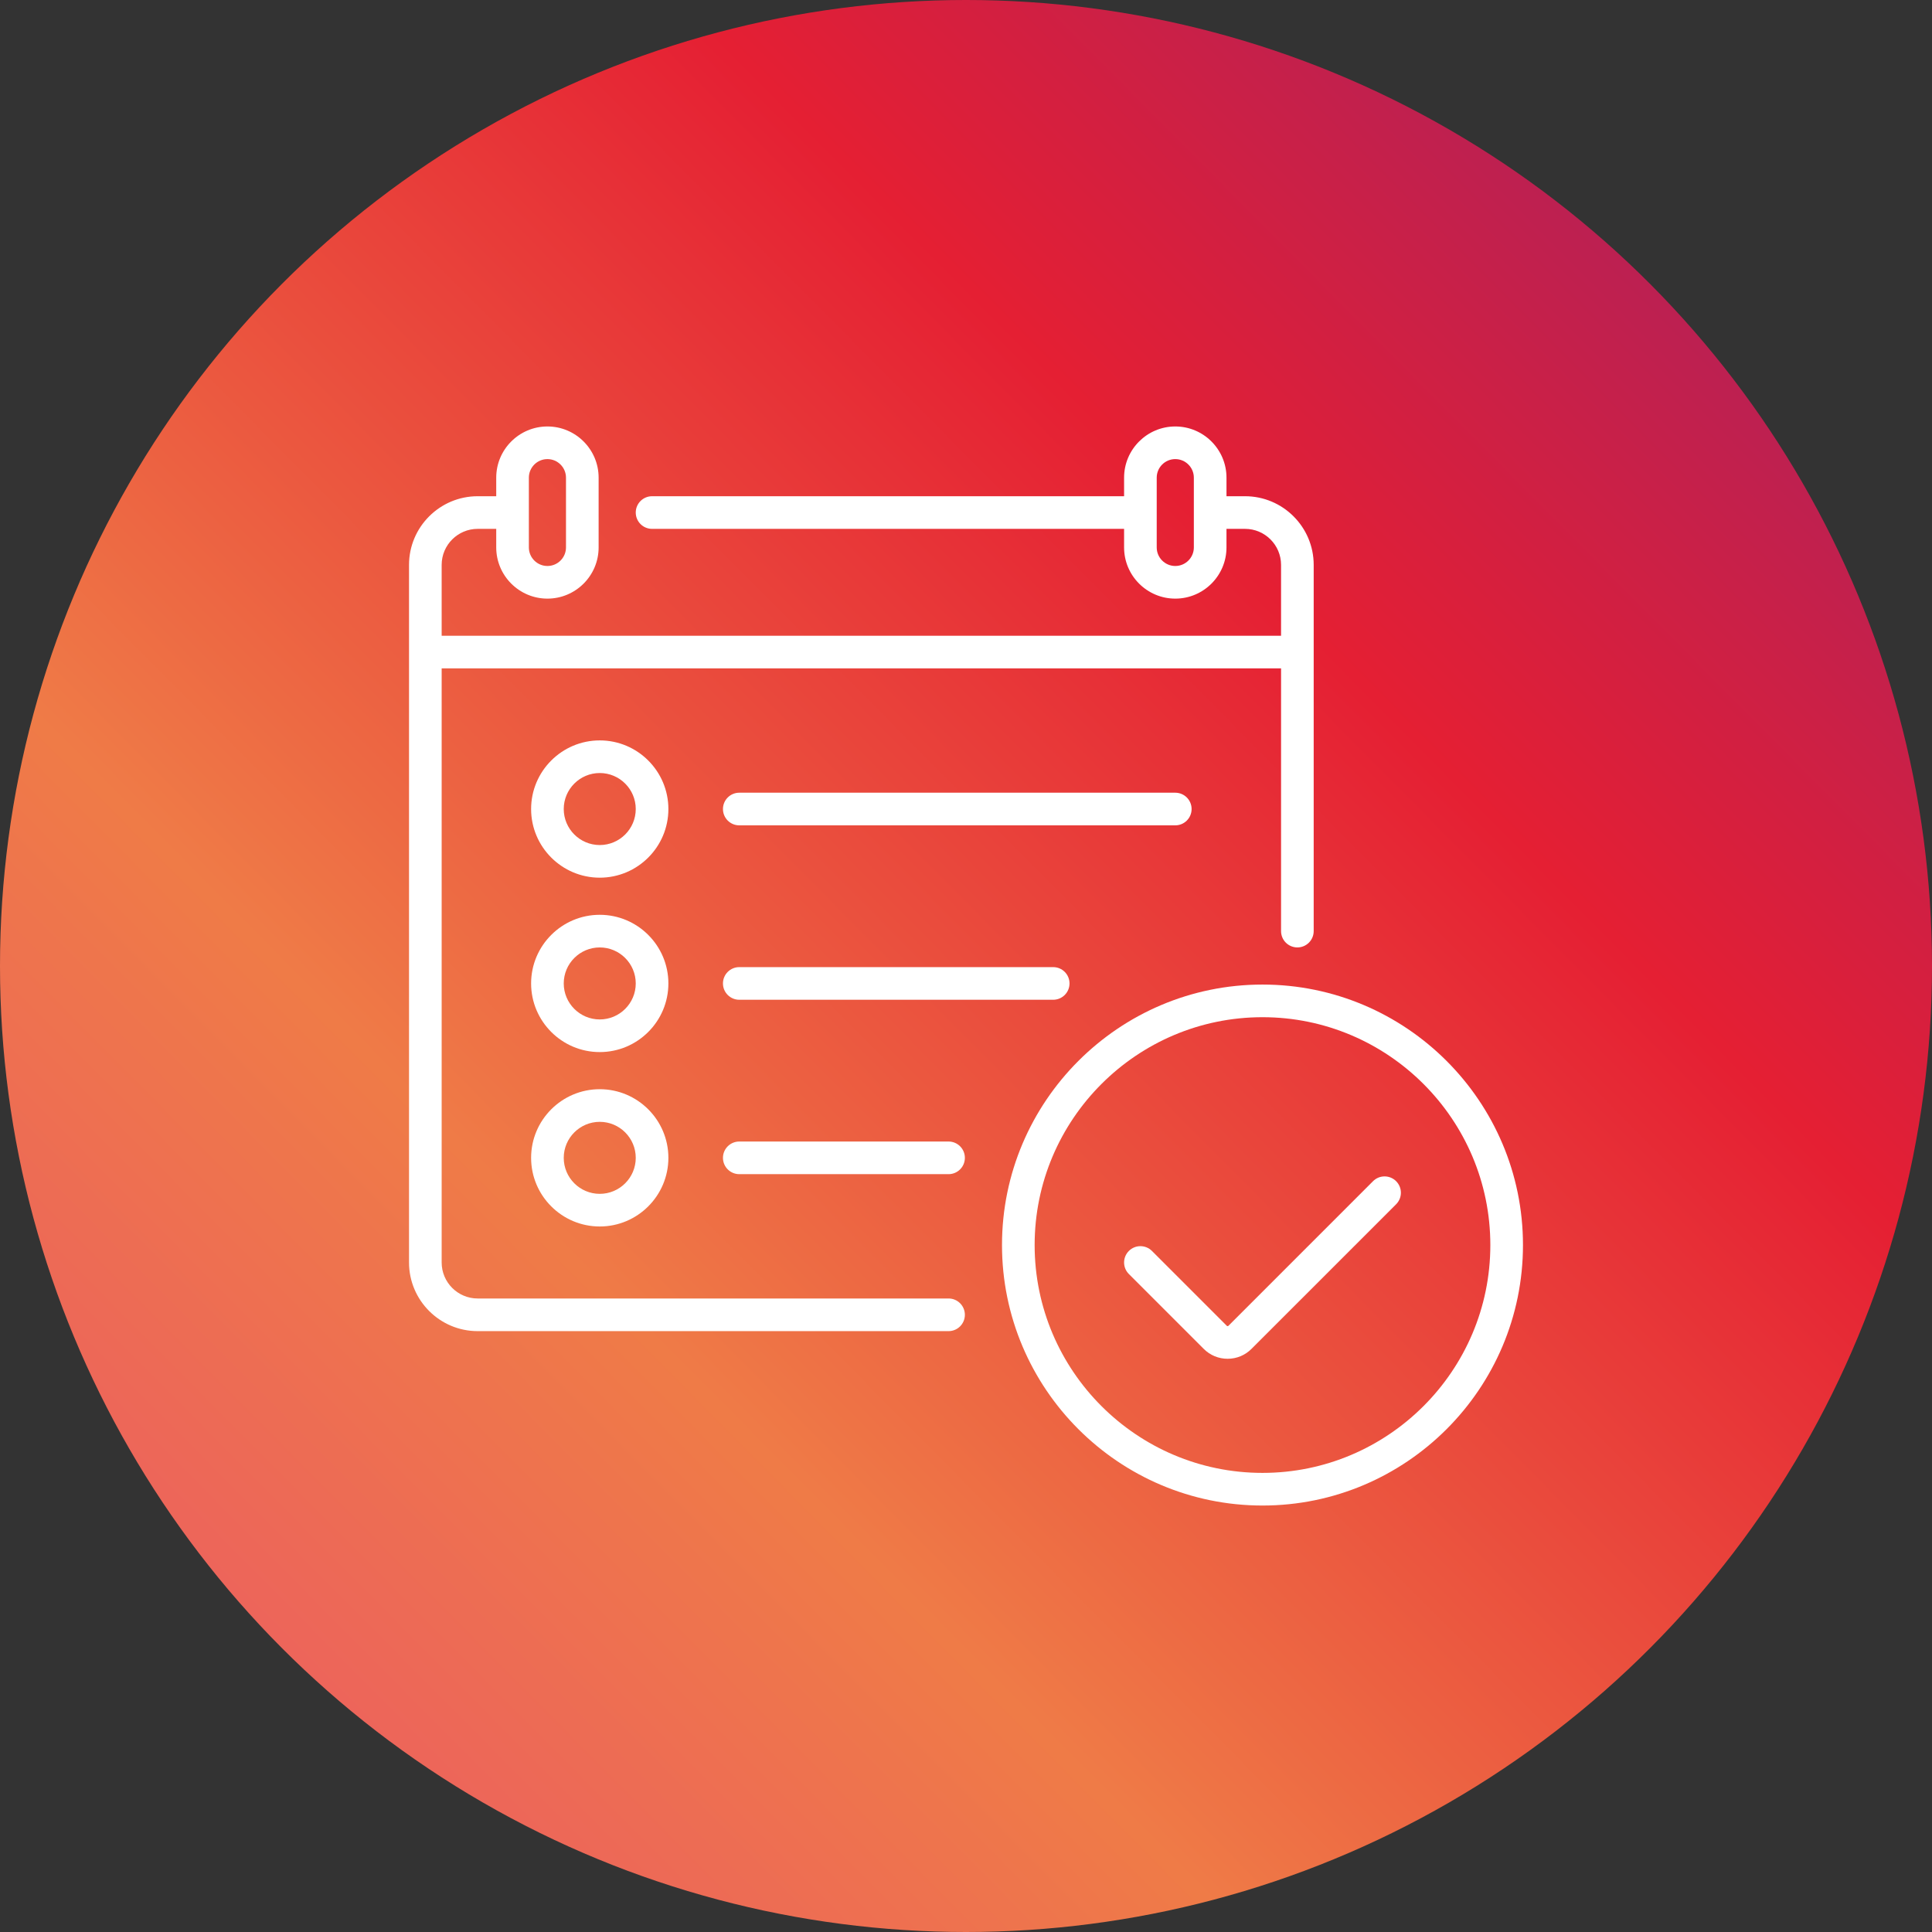 <?xml version="1.0" encoding="UTF-8"?> <svg xmlns="http://www.w3.org/2000/svg" width="222" height="222" viewBox="0 0 222 222" fill="none"><rect x="0" y="0" width="222" height="222" fill="#333333" stroke="none"/> <circle cx="111" cy="111" r="111" fill="url(#paint0_linear)"></circle> <g clip-path="url(#clip0)"> <path d="M108.996 149.205H54.887C52.606 149.205 50.75 147.35 50.75 145.068V76.802H147.202V106.991C147.202 108.027 148.041 108.866 149.077 108.866C150.112 108.866 150.952 108.027 150.952 106.991V64.907C150.952 60.558 147.414 57.02 143.065 57.02H140.932V54.887C140.932 51.643 138.292 49.004 135.049 49.004C131.805 49.004 129.165 51.643 129.165 54.887V57.02H74.927C73.892 57.02 73.052 57.86 73.052 58.895C73.052 59.931 73.892 60.77 74.927 60.77H129.165V62.903C129.165 66.147 131.804 68.786 135.048 68.786C138.292 68.786 140.931 66.147 140.931 62.903V60.77H143.064C145.346 60.77 147.201 62.626 147.201 64.907V73.052H50.75V64.907C50.75 62.626 52.606 60.77 54.887 60.77H57.02V62.903C57.02 66.147 59.659 68.786 62.903 68.786C66.147 68.786 68.786 66.147 68.786 62.903V54.887C68.786 51.643 66.147 49.004 62.903 49.004C59.659 49.004 57.02 51.643 57.02 54.887V57.02H54.887C50.538 57.02 47 60.558 47 64.907V145.069C47 149.418 50.538 152.956 54.887 152.956H108.996C110.032 152.956 110.871 152.116 110.871 151.081C110.871 150.045 110.032 149.205 108.996 149.205ZM135.048 65.036C133.872 65.036 132.915 64.079 132.915 62.903V54.887C132.915 53.711 133.872 52.754 135.048 52.754C136.224 52.754 137.181 53.711 137.181 54.887V62.903C137.182 64.079 136.224 65.036 135.048 65.036ZM60.77 54.887C60.77 53.711 61.727 52.754 62.903 52.754C64.079 52.754 65.036 53.711 65.036 54.887V62.903C65.036 64.079 64.079 65.036 62.903 65.036C61.727 65.036 60.77 64.079 60.77 62.903V54.887Z" fill="white"></path> <path d="M145.069 113.133C128.564 113.133 115.137 126.56 115.137 143.064C115.137 159.569 128.564 172.996 145.069 172.996C161.573 172.996 175 159.569 175 143.064C175 126.56 161.573 113.133 145.069 113.133ZM145.069 169.246C130.632 169.246 118.887 157.501 118.887 143.064C118.887 128.628 130.632 116.883 145.069 116.883C159.505 116.883 171.25 128.628 171.25 143.064C171.25 157.501 159.505 169.246 145.069 169.246Z" fill="white"></path> <path d="M157.771 135.726L141.152 152.346C141.142 152.355 141.114 152.383 141.061 152.383C141.007 152.383 140.979 152.355 140.969 152.346L132.366 143.742C131.634 143.01 130.447 143.01 129.715 143.742C128.982 144.475 128.982 145.662 129.715 146.394L138.318 154.997C139.05 155.73 140.024 156.133 141.061 156.133C142.097 156.133 143.071 155.73 143.803 154.997L160.423 138.378C161.155 137.646 161.155 136.459 160.423 135.726C159.691 134.994 158.503 134.994 157.771 135.726Z" fill="white"></path> <path d="M68.915 85.077C64.566 85.077 61.028 88.615 61.028 92.964C61.028 97.313 64.566 100.851 68.915 100.851C73.264 100.851 76.802 97.313 76.802 92.964C76.802 88.615 73.264 85.077 68.915 85.077ZM68.915 97.101C66.634 97.101 64.778 95.245 64.778 92.963C64.778 90.682 66.634 88.826 68.915 88.826C71.197 88.826 73.052 90.682 73.052 92.963C73.052 95.245 71.197 97.101 68.915 97.101Z" fill="white"></path> <path d="M136.923 92.963C136.923 91.928 136.084 91.088 135.048 91.088H84.948C83.912 91.088 83.073 91.928 83.073 92.963C83.073 93.999 83.912 94.838 84.948 94.838H135.049C136.084 94.838 136.923 93.999 136.923 92.963Z" fill="white"></path> <path d="M68.915 105.117C64.566 105.117 61.028 108.655 61.028 113.004C61.028 117.353 64.566 120.891 68.915 120.891C73.264 120.891 76.802 117.353 76.802 113.004C76.802 108.655 73.264 105.117 68.915 105.117ZM68.915 117.141C66.634 117.141 64.778 115.285 64.778 113.004C64.778 110.723 66.634 108.867 68.915 108.867C71.197 108.867 73.052 110.723 73.052 113.004C73.052 115.285 71.197 117.141 68.915 117.141Z" fill="white"></path> <path d="M122.895 113.004C122.895 111.968 122.056 111.129 121.02 111.129H84.948C83.912 111.129 83.073 111.968 83.073 113.004C83.073 114.039 83.912 114.879 84.948 114.879H121.02C122.056 114.879 122.895 114.039 122.895 113.004Z" fill="white"></path> <path d="M68.915 125.157C64.566 125.157 61.028 128.695 61.028 133.044C61.028 137.393 64.566 140.931 68.915 140.931C73.264 140.931 76.802 137.393 76.802 133.044C76.802 128.695 73.264 125.157 68.915 125.157ZM68.915 137.181C66.634 137.181 64.778 135.326 64.778 133.044C64.778 130.763 66.634 128.907 68.915 128.907C71.197 128.907 73.052 130.763 73.052 133.044C73.052 135.325 71.197 137.181 68.915 137.181Z" fill="white"></path> <path d="M84.948 131.169C83.912 131.169 83.073 132.009 83.073 133.044C83.073 134.08 83.912 134.919 84.948 134.919H108.996C110.032 134.919 110.871 134.08 110.871 133.044C110.871 132.009 110.032 131.169 108.996 131.169H84.948Z" fill="white"></path> </g> <defs> <linearGradient id="paint0_linear" x1="10.5" y1="245" x2="257.5" y2="2.39979e-07" gradientUnits="userSpaceOnUse"> <stop stop-color="#EA4F6D"></stop> <stop offset="0.316" stop-color="#EF7B47"></stop> <stop offset="0.635" stop-color="#E51F33"></stop> <stop offset="0.968" stop-color="#902172"></stop> </linearGradient> <clipPath id="clip0"> <rect x="47" y="47" width="128" height="128" fill="white"></rect> </clipPath> </defs> </svg> 
